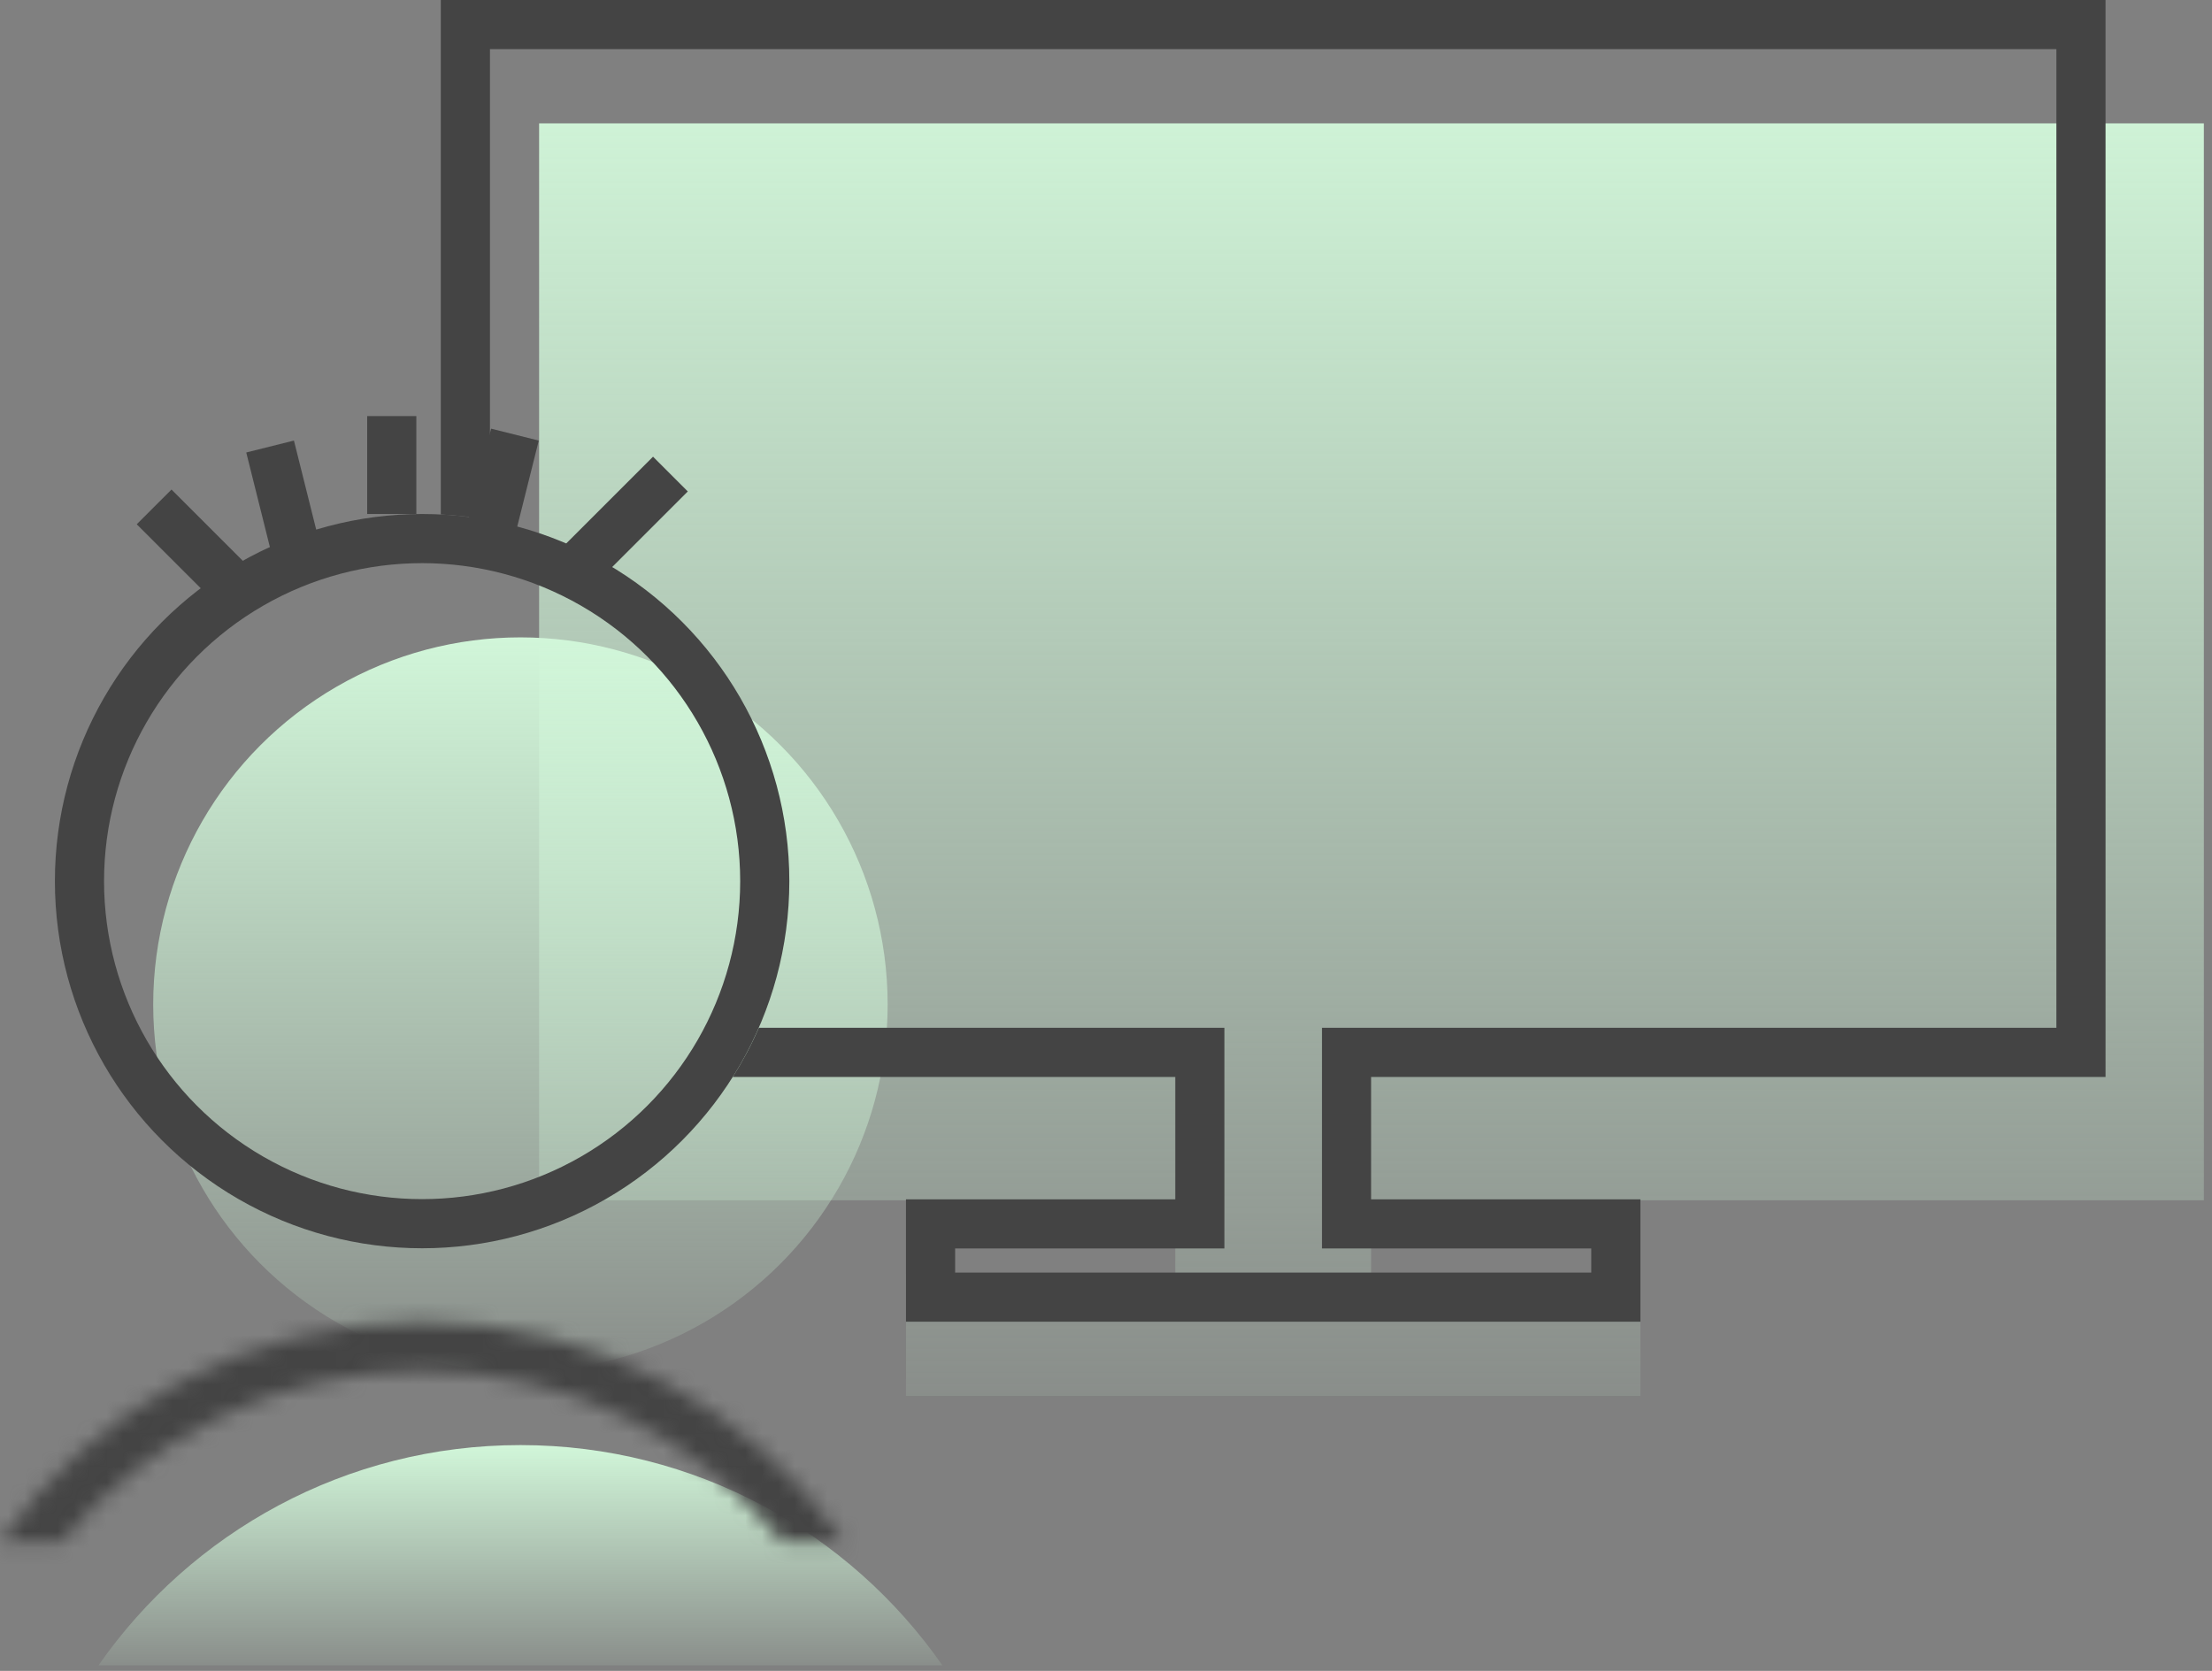 <svg width="135" height="102" viewBox="0 0 135 102" fill="none" xmlns="http://www.w3.org/2000/svg">
<rect x="0" y="0" width="135" height="102" fill="#808080" stroke="none"/>
<path fill-rule="evenodd" clip-rule="evenodd" d="M57.516 101.662H6.01C11.68 93.533 21.1 88.215 31.763 88.215C42.425 88.215 51.846 93.533 57.516 101.662Z" fill="url(#paint0_linear_479_3844)"/>
<path fill-rule="evenodd" clip-rule="evenodd" d="M32.902 7.531H134.503V73.273H83.68V77.744H100.116V85.215H55.292V77.744H71.727V73.273H32.902V7.531Z" fill="url(#paint1_linear_479_3844)"/>
<circle cx="31.762" cy="61.32" r="22.412" fill="url(#paint2_linear_479_3844)"/>
<mask id="path-4-inside-1_479_3844" fill="white">
<path fill-rule="evenodd" clip-rule="evenodd" d="M47.759 94.131C42.556 87.755 34.635 83.684 25.763 83.684C16.891 83.684 8.97 87.755 3.767 94.131H0.01C5.68 86.002 15.1 80.684 25.763 80.684C36.425 80.684 45.846 86.002 51.516 94.131H47.759Z"/>
</mask>
<path d="M47.759 94.131L45.435 96.028L46.335 97.131H47.759V94.131ZM3.767 94.131V97.131H5.19L6.091 96.028L3.767 94.131ZM0.01 94.131L-2.451 92.415L-5.74 97.131H0.01V94.131ZM51.516 94.131V97.131H57.266L53.976 92.415L51.516 94.131ZM50.083 92.234C44.334 85.19 35.574 80.684 25.763 80.684V86.684C33.696 86.684 40.776 90.32 45.435 96.028L50.083 92.234ZM25.763 80.684C15.952 80.684 7.191 85.19 1.442 92.234L6.091 96.028C10.749 90.32 17.83 86.684 25.763 86.684V80.684ZM0.01 97.131H3.767V91.131H0.01V97.131ZM25.763 77.684C14.078 77.684 3.756 83.516 -2.451 92.415L2.47 95.847C7.603 88.488 16.122 83.684 25.763 83.684V77.684ZM53.976 92.415C47.769 83.516 37.447 77.684 25.763 77.684V83.684C35.403 83.684 43.922 88.488 49.055 95.847L53.976 92.415ZM47.759 97.131H51.516V91.131H47.759V97.131Z" fill="#444444" mask="url(#path-4-inside-1_479_3844)"/>
<line x1="13.889" y1="35.426" x2="9.406" y2="30.944" stroke="#444444" stroke-width="3"/>
<line x1="17.978" y1="33.235" x2="16.484" y2="27.258" stroke="#444444" stroke-width="3"/>
<line x1="23.91" y1="31.377" x2="23.91" y2="25.4" stroke="#444444" stroke-width="3"/>
<line x1="29.931" y1="32.507" x2="31.426" y2="26.531" stroke="#444444" stroke-width="3"/>
<circle cx="25.762" cy="53.789" r="20.912" stroke="#444444" stroke-width="3"/>
<path fill-rule="evenodd" clip-rule="evenodd" d="M71.727 73.213V70.213V68.742V65.742H68.727H44.724C45.326 64.788 45.859 63.786 46.314 62.742H71.727H74.727V65.742V73.213V76.213H71.727H58.292V77.683H97.116V76.213H83.68H80.68V73.213V65.742V62.742H83.68H125.503V3H29.902V31.759C28.923 31.576 27.922 31.457 26.902 31.405V3V0H29.902H125.503H128.503V3V62.742V65.742H125.503H86.68H83.68V68.742V70.213V73.213H86.68H97.116H100.116V76.213V77.683V80.683H97.116H58.292H55.292V77.683V76.213V73.213H58.292H68.727H71.727Z" fill="#444444"/>
<line x1="34.939" y1="34.916" x2="40.916" y2="28.939" stroke="#444444" stroke-width="3"/>
<defs>
<linearGradient id="paint0_linear_479_3844" x1="31.763" y1="88.215" x2="31.763" y2="101.662" gradientUnits="userSpaceOnUse">
<stop stop-color="#D1F6D9"/>
<stop offset="1" stop-color="#D1F6D9" stop-opacity="0.12"/>
</linearGradient>
<linearGradient id="paint1_linear_479_3844" x1="77.703" y1="4.531" x2="77.703" y2="85.215" gradientUnits="userSpaceOnUse">
<stop stop-color="#D1F6D9"/>
<stop offset="1" stop-color="#D1F6D9" stop-opacity="0.12"/>
</linearGradient>
<linearGradient id="paint2_linear_479_3844" x1="31.762" y1="38.908" x2="31.762" y2="83.732" gradientUnits="userSpaceOnUse">
<stop stop-color="#D1F6D9"/>
<stop offset="1" stop-color="#D1F6D9" stop-opacity="0.12"/>
</linearGradient>
</defs>
</svg>
